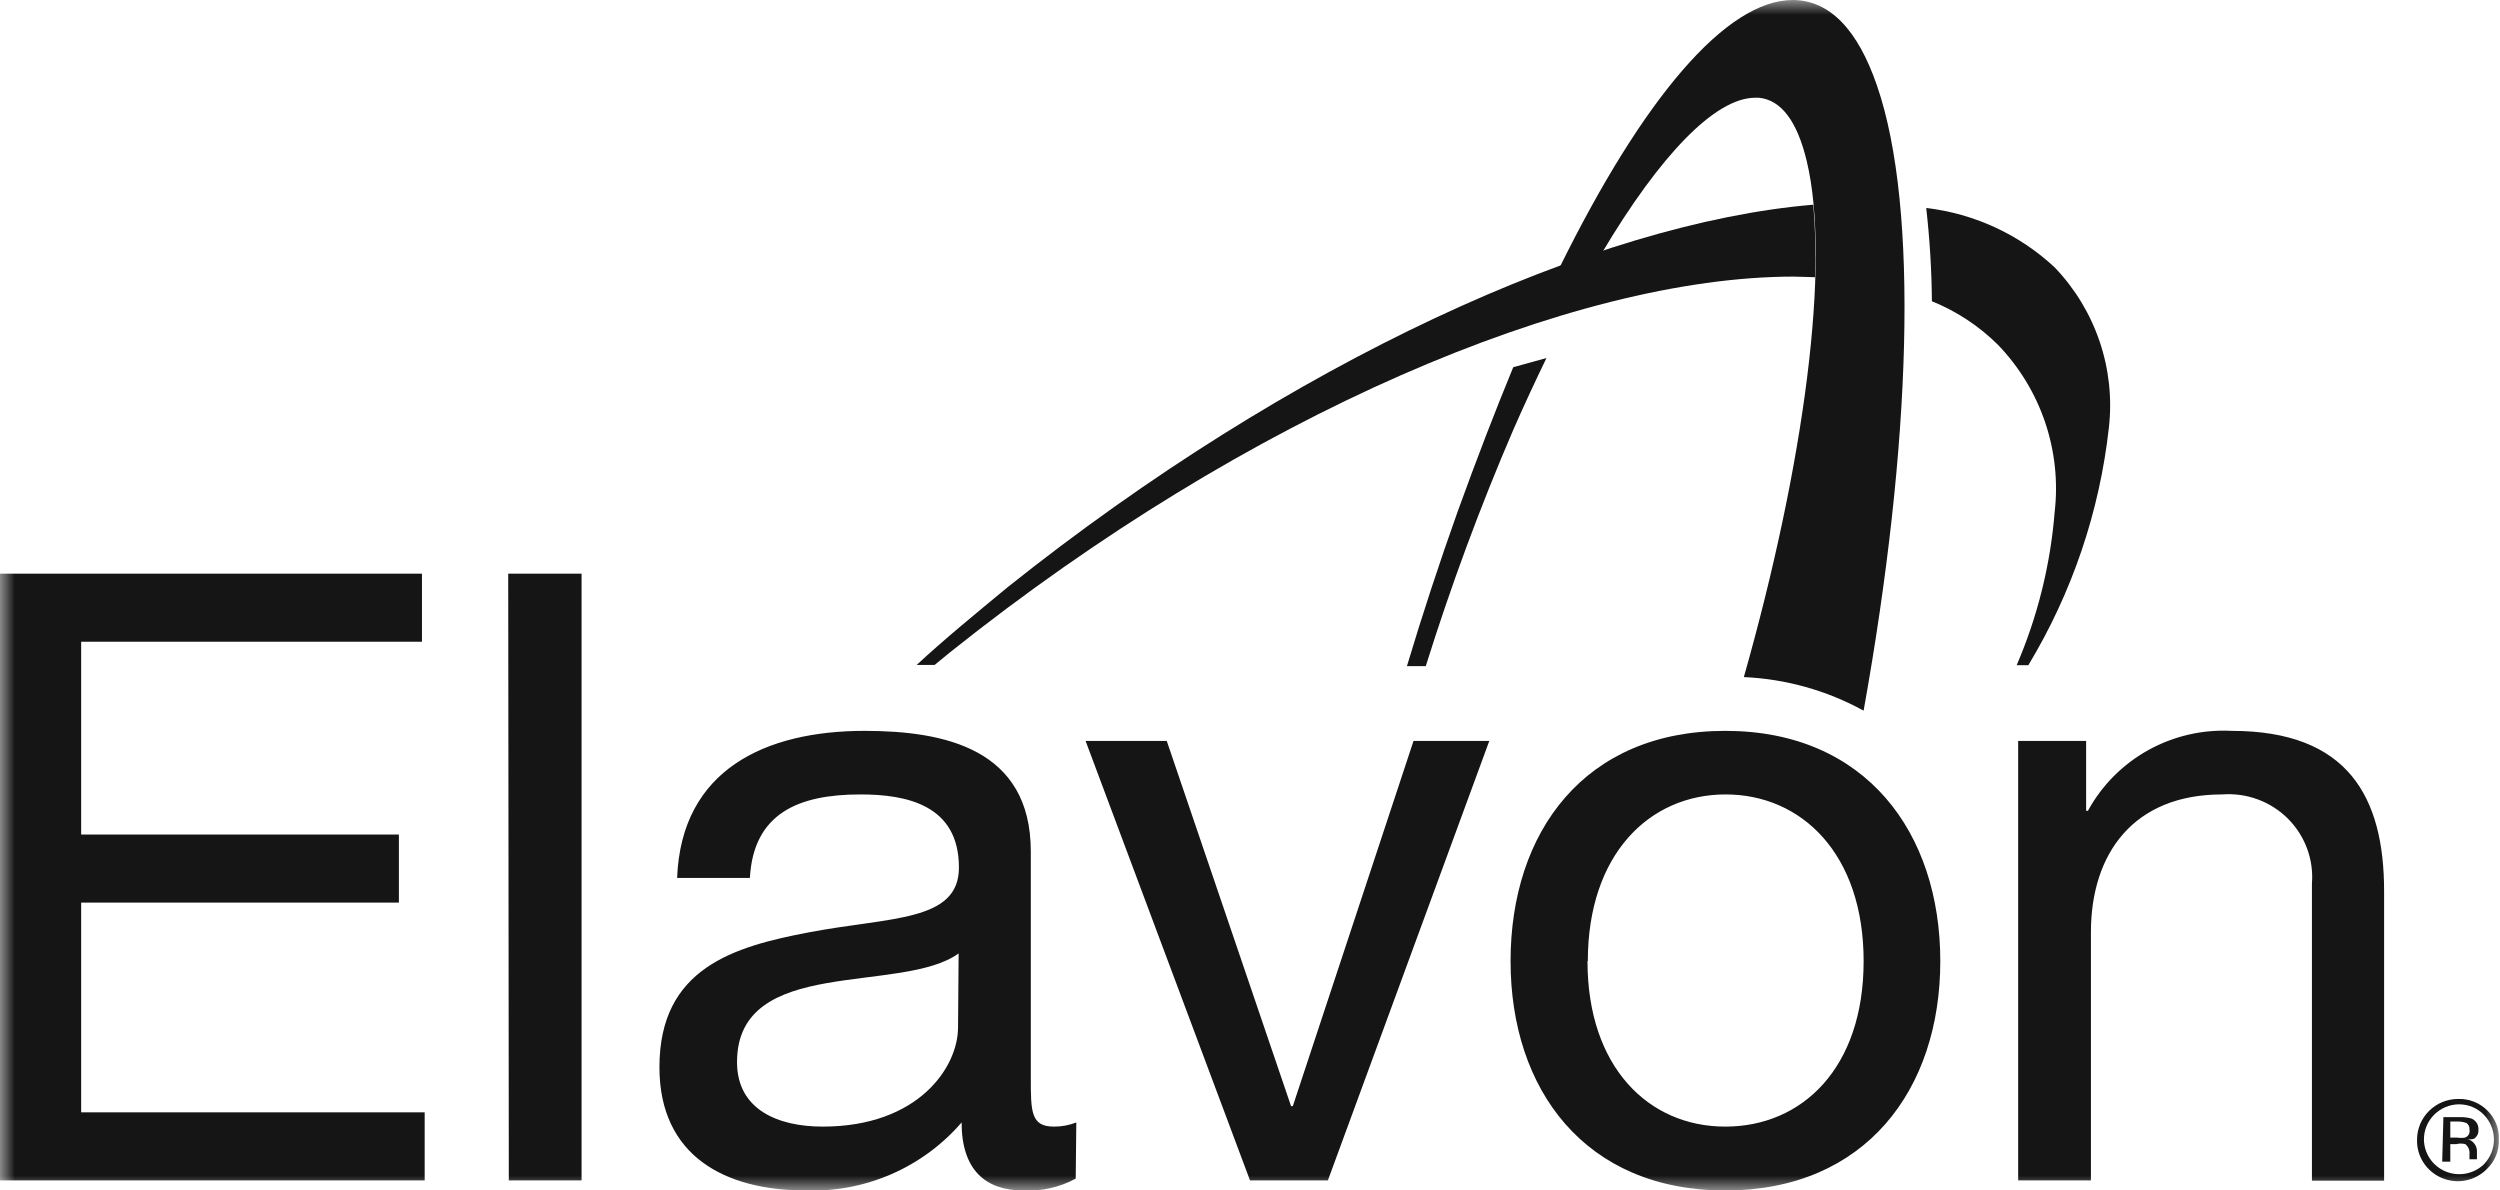 <svg width="84" height="40" viewBox="0 0 84 40" fill="none" xmlns="http://www.w3.org/2000/svg">
<mask id="mask0_2109_1631" style="mask-type:luminance" maskUnits="userSpaceOnUse" x="0" y="0" width="84" height="40">
<path d="M84 0H0V40H84V0Z" fill="white"/>
</mask>
<g mask="url(#mask0_2109_1631)">
<path d="M67.81 39.661H70.255V31.325C70.255 28.67 71.694 26.693 74.662 26.693C75.067 26.662 75.474 26.718 75.854 26.857C76.235 26.996 76.581 27.216 76.868 27.501C77.154 27.785 77.376 28.128 77.516 28.506C77.657 28.884 77.713 29.287 77.681 29.688V39.671H80.106V29.948C80.106 26.783 78.899 24.557 74.984 24.557C74.006 24.506 73.033 24.731 72.178 25.206C71.323 25.681 70.621 26.388 70.155 27.242H70.094V24.896H67.81V39.661ZM53.351 32.294C53.351 28.7 55.423 26.693 57.979 26.693C60.535 26.693 62.618 28.69 62.618 32.294C62.618 35.897 60.545 37.854 57.969 37.854C55.393 37.854 53.34 35.857 53.34 32.294M50.755 32.294C50.755 36.606 53.25 40 57.969 40C62.688 40 65.194 36.606 65.194 32.294C65.194 27.981 62.698 24.557 57.969 24.557C53.24 24.557 50.755 27.951 50.755 32.294ZM50.04 24.896H47.494L43.439 37.165H43.379L39.203 24.896H36.476L42 39.661H44.617L50.04 24.896ZM36.164 37.714C35.924 37.808 35.668 37.856 35.41 37.854C34.635 37.854 34.635 37.345 34.635 36.207V28.61C34.635 25.156 31.727 24.557 29.05 24.557C25.74 24.557 22.892 25.845 22.751 29.498H25.196C25.317 27.322 26.836 26.693 28.909 26.693C30.459 26.693 32.22 27.043 32.22 29.149C32.22 30.976 29.916 30.806 27.189 31.325C24.663 31.804 22.157 32.523 22.157 35.857C22.157 38.852 24.371 40 27.078 40C28.067 40.033 29.051 39.845 29.957 39.449C30.863 39.053 31.667 38.461 32.31 37.714C32.31 39.311 33.115 40 34.383 40C34.996 40.032 35.606 39.894 36.144 39.601L36.164 37.714ZM32.19 34.52C32.19 35.857 30.861 37.854 27.641 37.854C26.142 37.854 24.764 37.285 24.764 35.688C24.764 33.891 26.142 33.322 27.782 33.032C29.422 32.743 31.264 32.723 32.21 32.034L32.19 34.52ZM17.096 39.661H19.541V19.276H17.076L17.096 39.661ZM-0.01 39.661H14.269V37.375H2.727V30.327H13.403V28.041H2.727V21.562H14.178V19.276H0L-0.01 39.661Z" fill="#151515"/>
<path d="M60.988 9.314C61.015 8.501 60.995 7.688 60.927 6.878C53.612 7.487 43.358 12.149 33.85 19.735C32.813 20.594 31.747 21.462 30.801 22.341H31.404L31.928 21.912C41.93 13.926 52.857 9.294 60.273 9.294L60.988 9.314Z" fill="#151515"/>
<path d="M69.037 8.984C67.851 7.878 66.338 7.178 64.721 6.988C64.839 8.029 64.903 9.075 64.912 10.122C65.745 10.459 66.501 10.958 67.136 11.59C67.847 12.33 68.386 13.216 68.715 14.185C69.043 15.155 69.154 16.184 69.037 17.2C68.895 18.974 68.464 20.714 67.76 22.351H68.152C69.623 19.913 70.546 17.189 70.859 14.365C70.969 13.39 70.863 12.404 70.548 11.475C70.233 10.545 69.718 9.695 69.037 8.984Z" fill="#151515"/>
<path d="M63.07 2.885C62.416 0.978 61.47 0.01 60.243 0C57.999 0 55.212 3.294 52.404 8.984L53.833 8.485C55.775 5.221 57.627 3.284 58.975 3.284H59.096C59.84 3.354 60.384 4.063 60.706 5.411C61.531 8.854 60.615 15.623 58.593 22.75C60.004 22.813 61.382 23.199 62.617 23.878C64.217 14.984 64.489 7.018 63.07 2.885Z" fill="#151515"/>
<path d="M50.845 12.338C50.227 13.836 49.604 15.456 48.973 17.2C48.369 18.897 47.796 20.634 47.273 22.381H47.906C48.749 19.687 49.729 17.038 50.845 14.445C51.217 13.596 51.589 12.797 51.962 12.029L50.845 12.338Z" fill="#151515"/>
<path d="M83.457 37.455C83.675 37.678 83.797 37.977 83.797 38.288C83.797 38.599 83.675 38.898 83.457 39.122C83.29 39.282 83.079 39.39 82.85 39.432C82.622 39.475 82.386 39.45 82.172 39.361C81.957 39.271 81.774 39.122 81.645 38.93C81.516 38.739 81.446 38.514 81.444 38.283C81.444 37.972 81.568 37.674 81.788 37.454C82.009 37.233 82.308 37.108 82.621 37.105C82.777 37.105 82.931 37.135 83.075 37.195C83.219 37.255 83.348 37.344 83.457 37.455ZM83.588 37.325C83.458 37.191 83.301 37.087 83.128 37.018C82.954 36.949 82.768 36.917 82.581 36.925C82.219 36.928 81.873 37.072 81.617 37.326C81.36 37.58 81.215 37.924 81.213 38.283C81.203 38.557 81.277 38.827 81.425 39.058C81.573 39.289 81.787 39.47 82.041 39.578C82.294 39.686 82.575 39.716 82.845 39.663C83.116 39.61 83.364 39.477 83.557 39.281C83.692 39.153 83.798 38.998 83.868 38.826C83.937 38.653 83.969 38.468 83.96 38.283C83.968 38.107 83.939 37.93 83.875 37.765C83.811 37.6 83.713 37.45 83.588 37.325ZM82.823 38.223C82.736 38.237 82.648 38.237 82.561 38.223H82.33V37.684H82.551C82.661 37.679 82.77 37.696 82.873 37.734C82.909 37.758 82.937 37.791 82.955 37.83C82.972 37.868 82.979 37.911 82.974 37.954C82.987 38.009 82.978 38.068 82.951 38.117C82.923 38.167 82.877 38.205 82.823 38.223ZM82.058 39.032H82.33V38.443H82.531C82.63 38.417 82.734 38.417 82.833 38.443C82.884 38.482 82.924 38.535 82.949 38.594C82.973 38.654 82.982 38.718 82.974 38.782V38.952H83.225C83.223 38.925 83.223 38.899 83.225 38.872V38.653C83.22 38.568 83.189 38.488 83.135 38.423C83.105 38.381 83.066 38.346 83.02 38.32C82.975 38.294 82.925 38.278 82.873 38.273C82.957 38.29 83.043 38.287 83.125 38.263C83.174 38.231 83.215 38.187 83.241 38.134C83.268 38.081 83.28 38.023 83.275 37.964C83.282 37.884 83.263 37.805 83.222 37.737C83.18 37.669 83.118 37.615 83.044 37.584C82.91 37.547 82.771 37.53 82.632 37.535H82.098L82.058 39.032Z" fill="#151515"/>
</g>
</svg>
